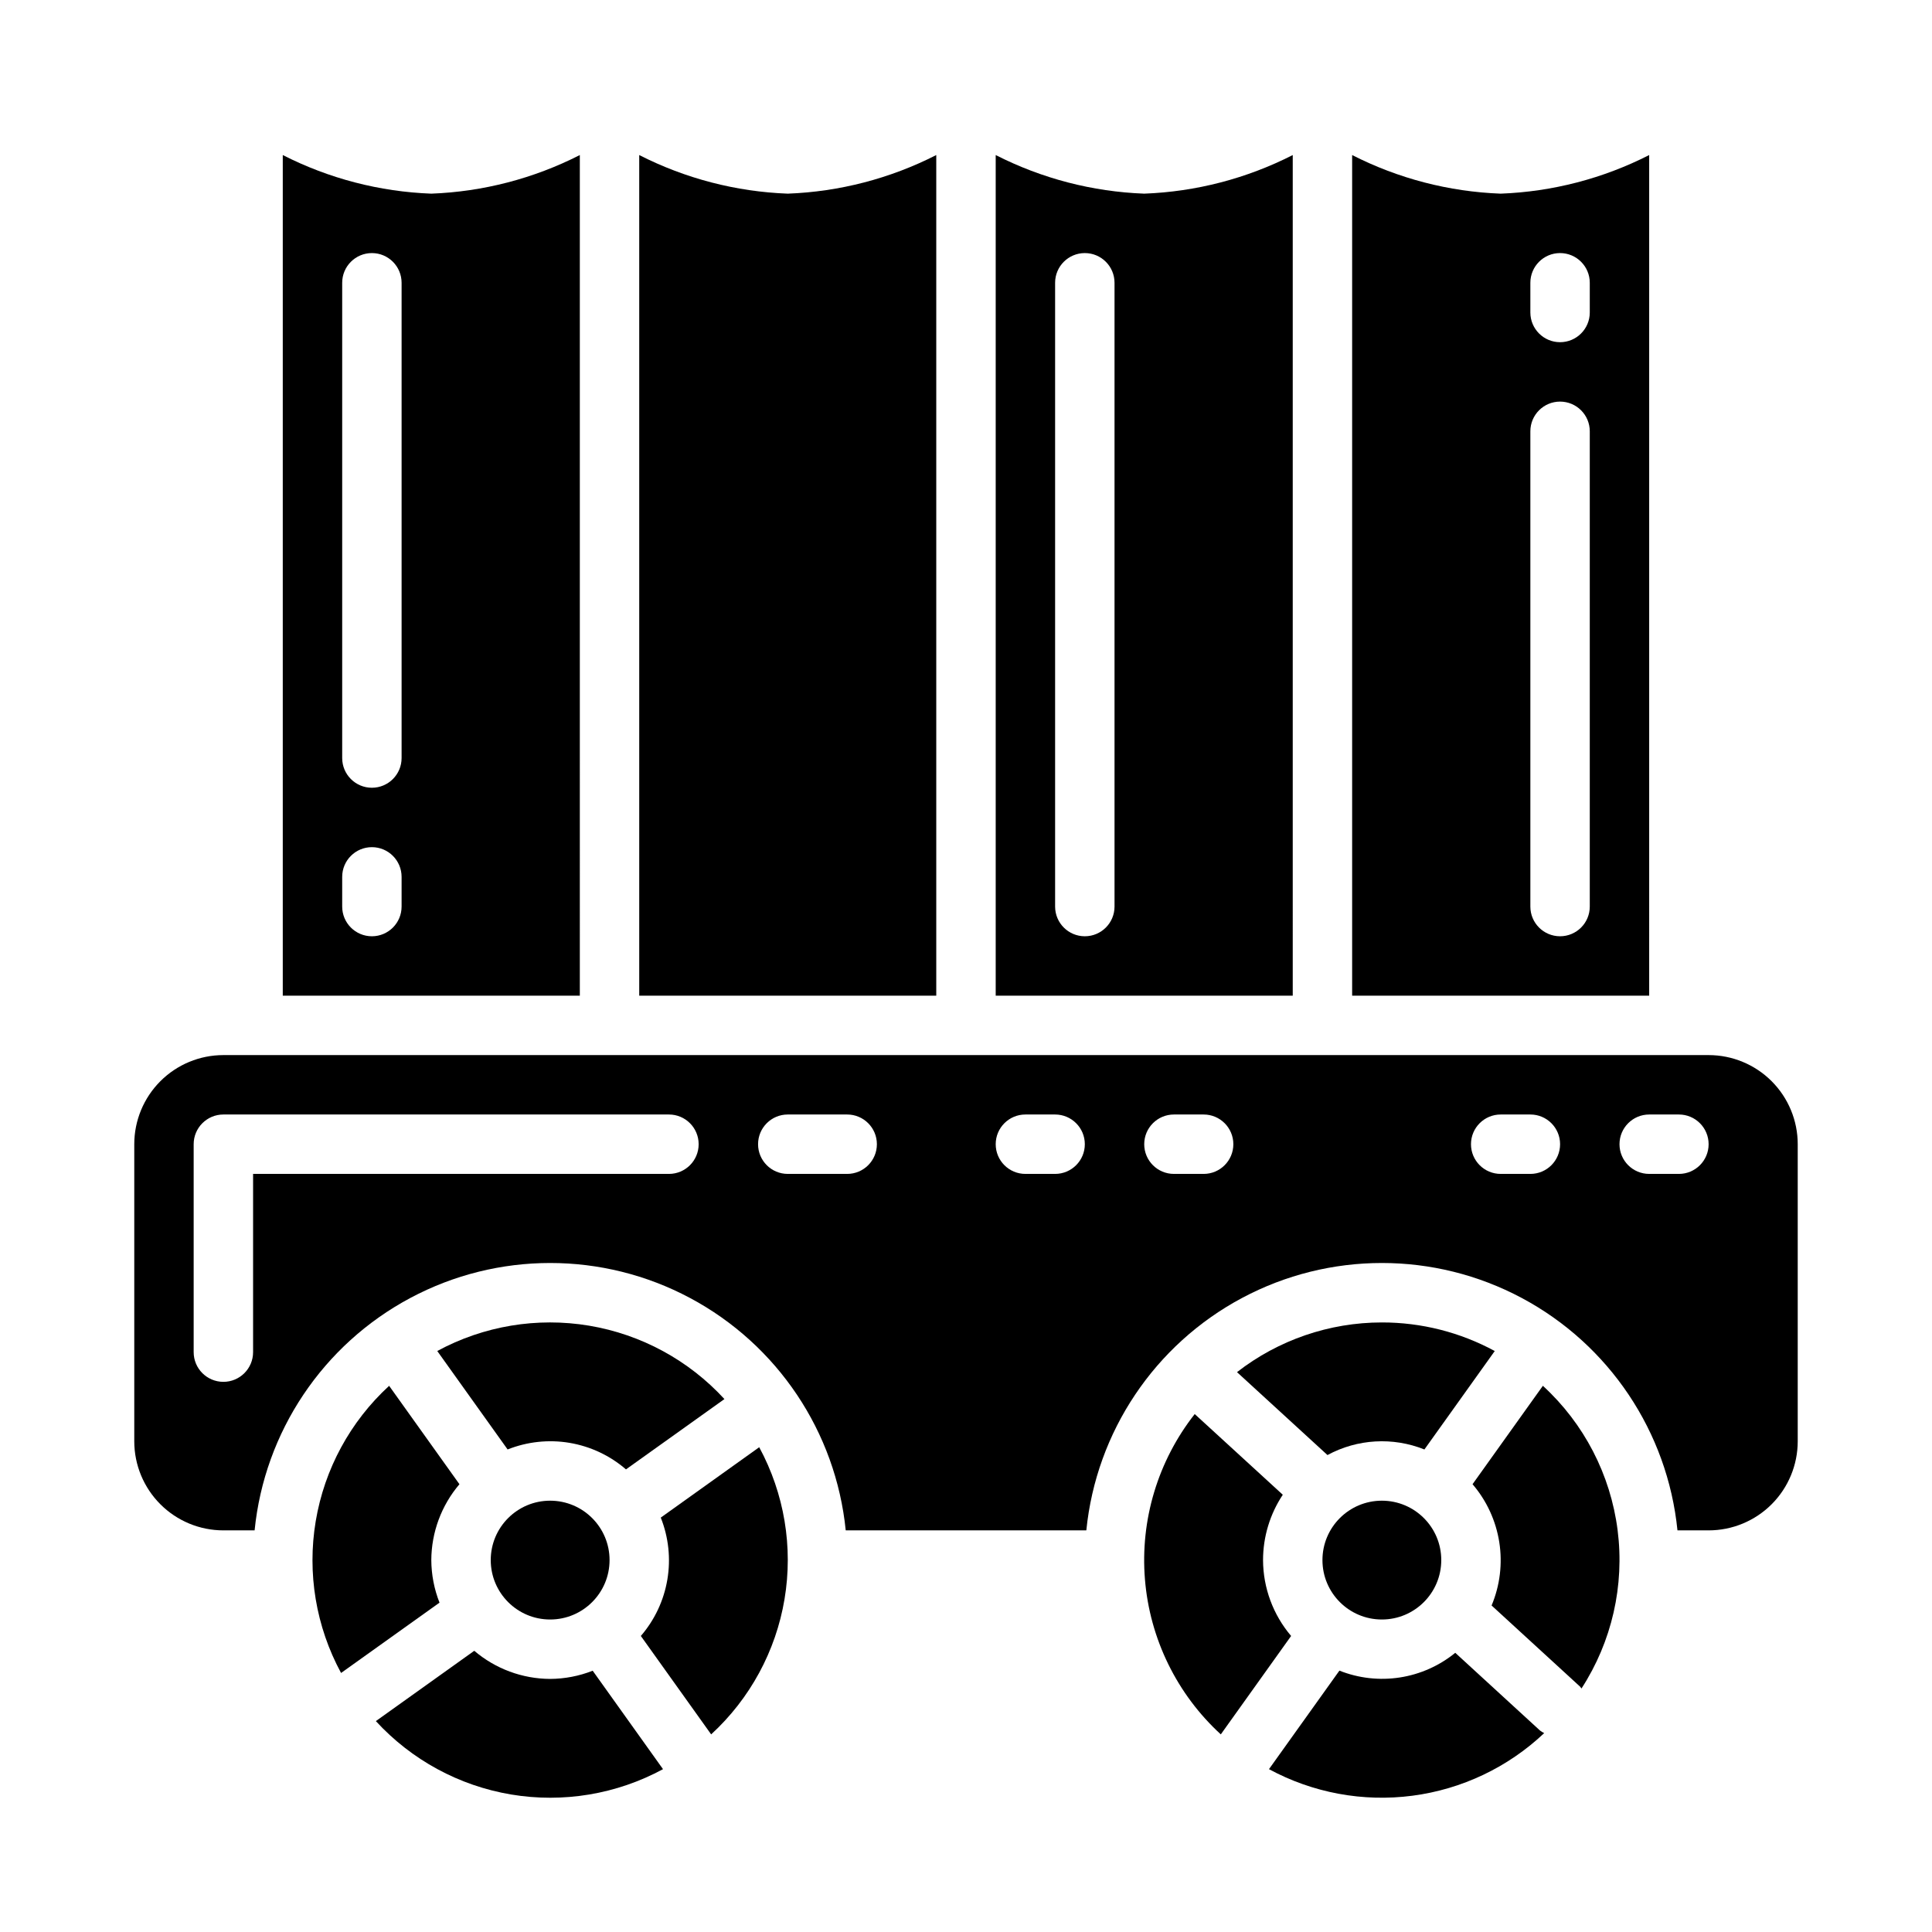 <?xml version="1.0" encoding="UTF-8"?>
<!-- Uploaded to: SVG Repo, www.svgrepo.com, Generator: SVG Repo Mixer Tools -->
<svg fill="#000000" width="800px" height="800px" version="1.1" viewBox="144 144 512 512" xmlns="http://www.w3.org/2000/svg">
 <g>
  <path d="m289.79 588.93c-7.371-0.031-14.492-2.672-20.105-7.453l-26.078 18.633c9.453 10.297 22.074 17.145 35.859 19.453 13.785 2.305 27.949-0.059 40.238-6.715l-18.633-26.086v-0.004c-3.594 1.418-7.418 2.152-11.281 2.172z"/>
  <path d="m478.72 557.44c0.004-6.16 1.824-12.184 5.234-17.316l-23.34-21.383c-9.762 12.414-14.473 28.059-13.191 43.801 1.281 15.738 8.461 30.414 20.102 41.086l18.633-26.078v-0.004c-4.773-5.613-7.41-12.734-7.438-20.105z"/>
  <path d="m335.98 514.77c-9.453-10.297-22.074-17.145-35.859-19.453-13.789-2.305-27.949 0.055-40.242 6.715l18.641 26.086v0.004c5.215-2.074 10.895-2.68 16.426-1.75 5.531 0.934 10.699 3.363 14.945 7.031z"/>
  <path d="m319.11 546.18c2.074 5.211 2.68 10.891 1.746 16.422-0.93 5.531-3.363 10.703-7.027 14.945l18.633 26.078v0.004c10.297-9.453 17.145-22.074 19.449-35.859 2.309-13.789-0.055-27.949-6.711-40.242z"/>
  <path d="m305.54 557.44c0 8.695-7.051 15.746-15.746 15.746-8.695 0-15.742-7.051-15.742-15.746s7.047-15.742 15.742-15.742c8.695 0 15.746 7.047 15.746 15.742"/>
  <path d="m581.05 185.09c-12.223 6.227-25.652 9.719-39.359 10.23-13.707-0.512-27.141-4.004-39.359-10.23v222.78h78.719zm-15.742 199.16c0 4.348-3.527 7.871-7.875 7.871s-7.871-3.523-7.871-7.871v-125.95c0-4.348 3.523-7.871 7.871-7.871s7.875 3.523 7.875 7.871zm0-157.44c0 4.348-3.527 7.875-7.875 7.875s-7.871-3.527-7.871-7.875v-7.871c0-4.348 3.523-7.871 7.871-7.871s7.875 3.523 7.875 7.871z"/>
  <path d="m486.59 185.09c-12.219 6.227-25.652 9.719-39.359 10.23-13.707-0.512-27.137-4.004-39.359-10.23v222.78h78.719zm-47.23 199.16c0 4.348-3.523 7.871-7.871 7.871-4.348 0-7.875-3.523-7.875-7.871v-165.31c0-4.348 3.527-7.871 7.875-7.871 4.348 0 7.871 3.523 7.871 7.871z"/>
  <path d="m258.3 557.44c0.035-7.371 2.676-14.492 7.457-20.105l-18.633-26.078c-10.301 9.453-17.145 22.074-19.453 35.859-2.309 13.785 0.055 27.949 6.715 40.238l26.086-18.633h0.004c-1.418-3.594-2.152-7.418-2.176-11.281z"/>
  <path d="m510.21 494.46c-13.906 0.004-27.414 4.637-38.391 13.172l23.977 21.973v-0.004c7.918-4.285 17.328-4.824 25.688-1.477l18.641-26.09c-9.184-4.981-19.469-7.586-29.914-7.574z"/>
  <path d="m297.66 185.09c-12.223 6.227-25.656 9.719-39.363 10.23-13.707-0.512-27.137-4.004-39.359-10.23v222.78h78.723zm-47.234 199.16c0 4.348-3.523 7.871-7.871 7.871s-7.871-3.523-7.871-7.871v-7.871c0-4.348 3.523-7.871 7.871-7.871s7.871 3.523 7.871 7.871zm0-39.359c0 4.348-3.523 7.871-7.871 7.871s-7.871-3.523-7.871-7.871v-125.95c0-4.348 3.523-7.871 7.871-7.871s7.871 3.523 7.871 7.871z"/>
  <path d="m392.12 185.09c-12.219 6.227-25.652 9.719-39.359 10.23-13.707-0.512-27.137-4.004-39.359-10.23v222.78h78.719z"/>
  <path d="m534.24 537.33c3.738 4.363 6.191 9.68 7.082 15.355 0.891 5.676 0.188 11.488-2.035 16.789l23.473 21.523c0.148 0.141 0.211 0.332 0.348 0.48v-0.004c8.055-12.422 11.449-27.297 9.574-41.984s-8.891-28.234-19.805-38.238z"/>
  <path d="m525.95 557.44c0 8.695-7.047 15.746-15.742 15.746-8.695 0-15.746-7.051-15.746-15.746s7.051-15.742 15.746-15.742c8.695 0 15.742 7.047 15.742 15.742"/>
  <path d="m596.8 423.61h-393.6c-6.266 0-12.273 2.488-16.699 6.918-4.43 4.43-6.918 10.438-6.918 16.699v78.719c0 6.266 2.488 12.273 6.918 16.699 4.426 4.43 10.434 6.918 16.699 6.918h8.273c2.621-26.125 18.098-49.223 41.262-61.586s50.965-12.363 74.129 0c23.164 12.363 38.641 35.461 41.262 61.586h63.762c2.625-26.125 18.098-49.223 41.262-61.586 23.164-12.363 50.969-12.363 74.133 0s38.637 35.461 41.262 61.586h8.258c6.262 0 12.27-2.488 16.699-6.918 4.426-4.426 6.914-10.434 6.914-16.699v-78.719c0-6.262-2.488-12.27-6.914-16.699-4.43-4.43-10.438-6.918-16.699-6.918zm-275.52 31.488h-110.21v47.234c0 4.348-3.523 7.871-7.871 7.871-4.348 0-7.875-3.523-7.875-7.871v-55.105c0-4.348 3.527-7.871 7.875-7.871h118.08c4.348 0 7.871 3.523 7.871 7.871 0 4.348-3.523 7.871-7.871 7.871zm47.23 0h-15.742c-4.348 0-7.871-3.523-7.871-7.871 0-4.348 3.523-7.871 7.871-7.871h15.746c4.348 0 7.871 3.523 7.871 7.871 0 4.348-3.523 7.871-7.871 7.871zm55.105 0h-7.871c-4.348 0-7.871-3.523-7.871-7.871 0-4.348 3.523-7.871 7.871-7.871h7.871c4.348 0 7.875 3.523 7.875 7.871 0 4.348-3.527 7.871-7.875 7.871zm39.359 0h-7.871c-4.348 0-7.871-3.523-7.871-7.871 0-4.348 3.523-7.871 7.871-7.871h7.875c4.348 0 7.871 3.523 7.871 7.871 0 4.348-3.523 7.871-7.871 7.871zm86.594 0h-7.871c-4.348 0-7.871-3.523-7.871-7.871 0-4.348 3.523-7.871 7.871-7.871h7.871c4.348 0 7.871 3.523 7.871 7.871 0 4.348-3.523 7.871-7.871 7.871zm39.359 0h-7.871c-4.348 0-7.871-3.523-7.871-7.871 0-4.348 3.523-7.871 7.871-7.871h7.871c4.348 0 7.875 3.523 7.875 7.871 0 4.348-3.527 7.871-7.875 7.871z"/>
  <path d="m529.66 582.01c-4.234 3.453-9.312 5.711-14.711 6.539-5.394 0.832-10.918 0.203-15.992-1.816l-18.664 26.113c11.613 6.289 24.918 8.754 38.016 7.039 13.094-1.711 25.316-7.519 34.918-16.59-0.391-0.195-0.766-0.43-1.117-0.691z"/>
 </g>
</svg>